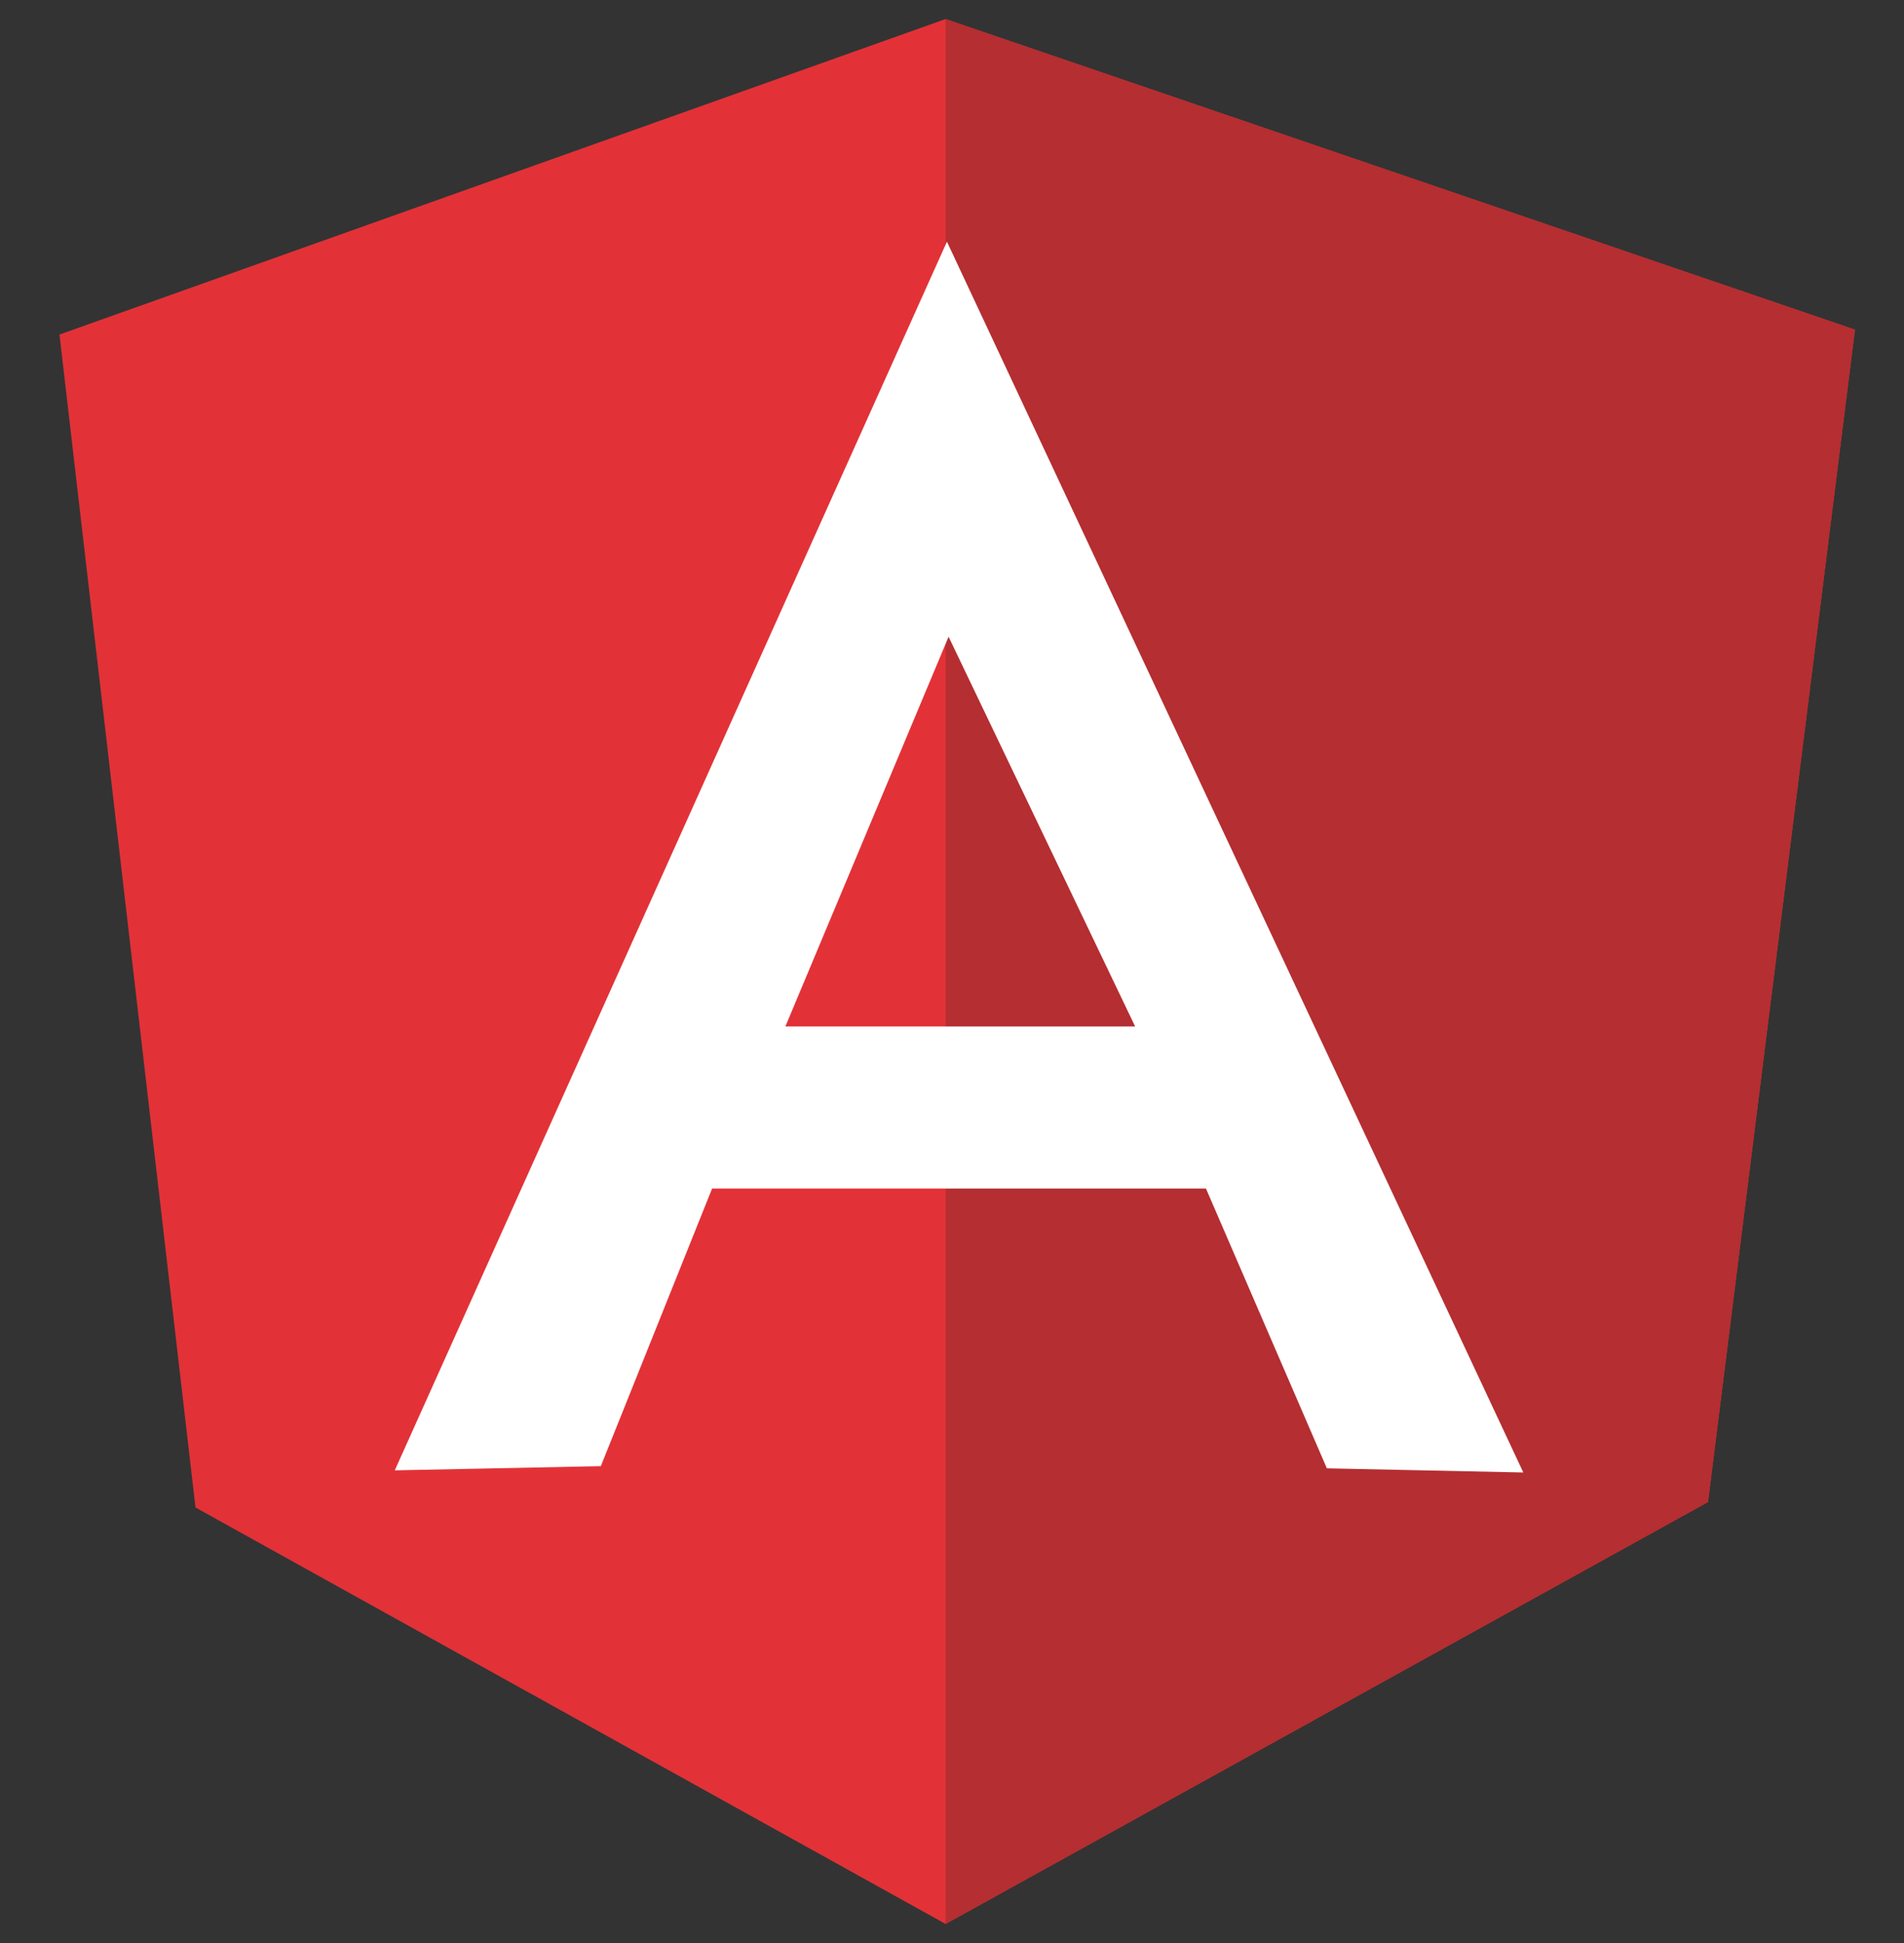 <svg width="50" height="51" viewBox="0 0 50 51" fill="none" xmlns="http://www.w3.org/2000/svg">
<rect x="0" y="0" width="50" height="51" fill="#333333" stroke="none"/>
<g clip-path="url(#clip0_1067_2771)">
<path d="M1.562 8.781L24.831 0.5L48.712 8.653L44.853 39.425L24.831 50.5L5.134 39.569L1.562 8.781Z" fill="#E23237"/>
<path d="M48.712 8.653L24.831 0.5V50.5L44.853 39.425L48.712 8.653Z" fill="#B52E31"/>
<path d="M24.867 6.344L10.367 38.594L15.778 38.484L18.7 31.197H31.669L34.844 38.541L40.003 38.65L24.867 6.344ZM24.903 16.697L29.809 26.942H20.625L24.917 16.697H24.903Z" fill="white"/>
</g>
<defs>
<clipPath id="clip0_1067_2771">
<rect width="50" height="50" fill="white" transform="translate(0 0.5)"/>
</clipPath>
</defs>
</svg>
